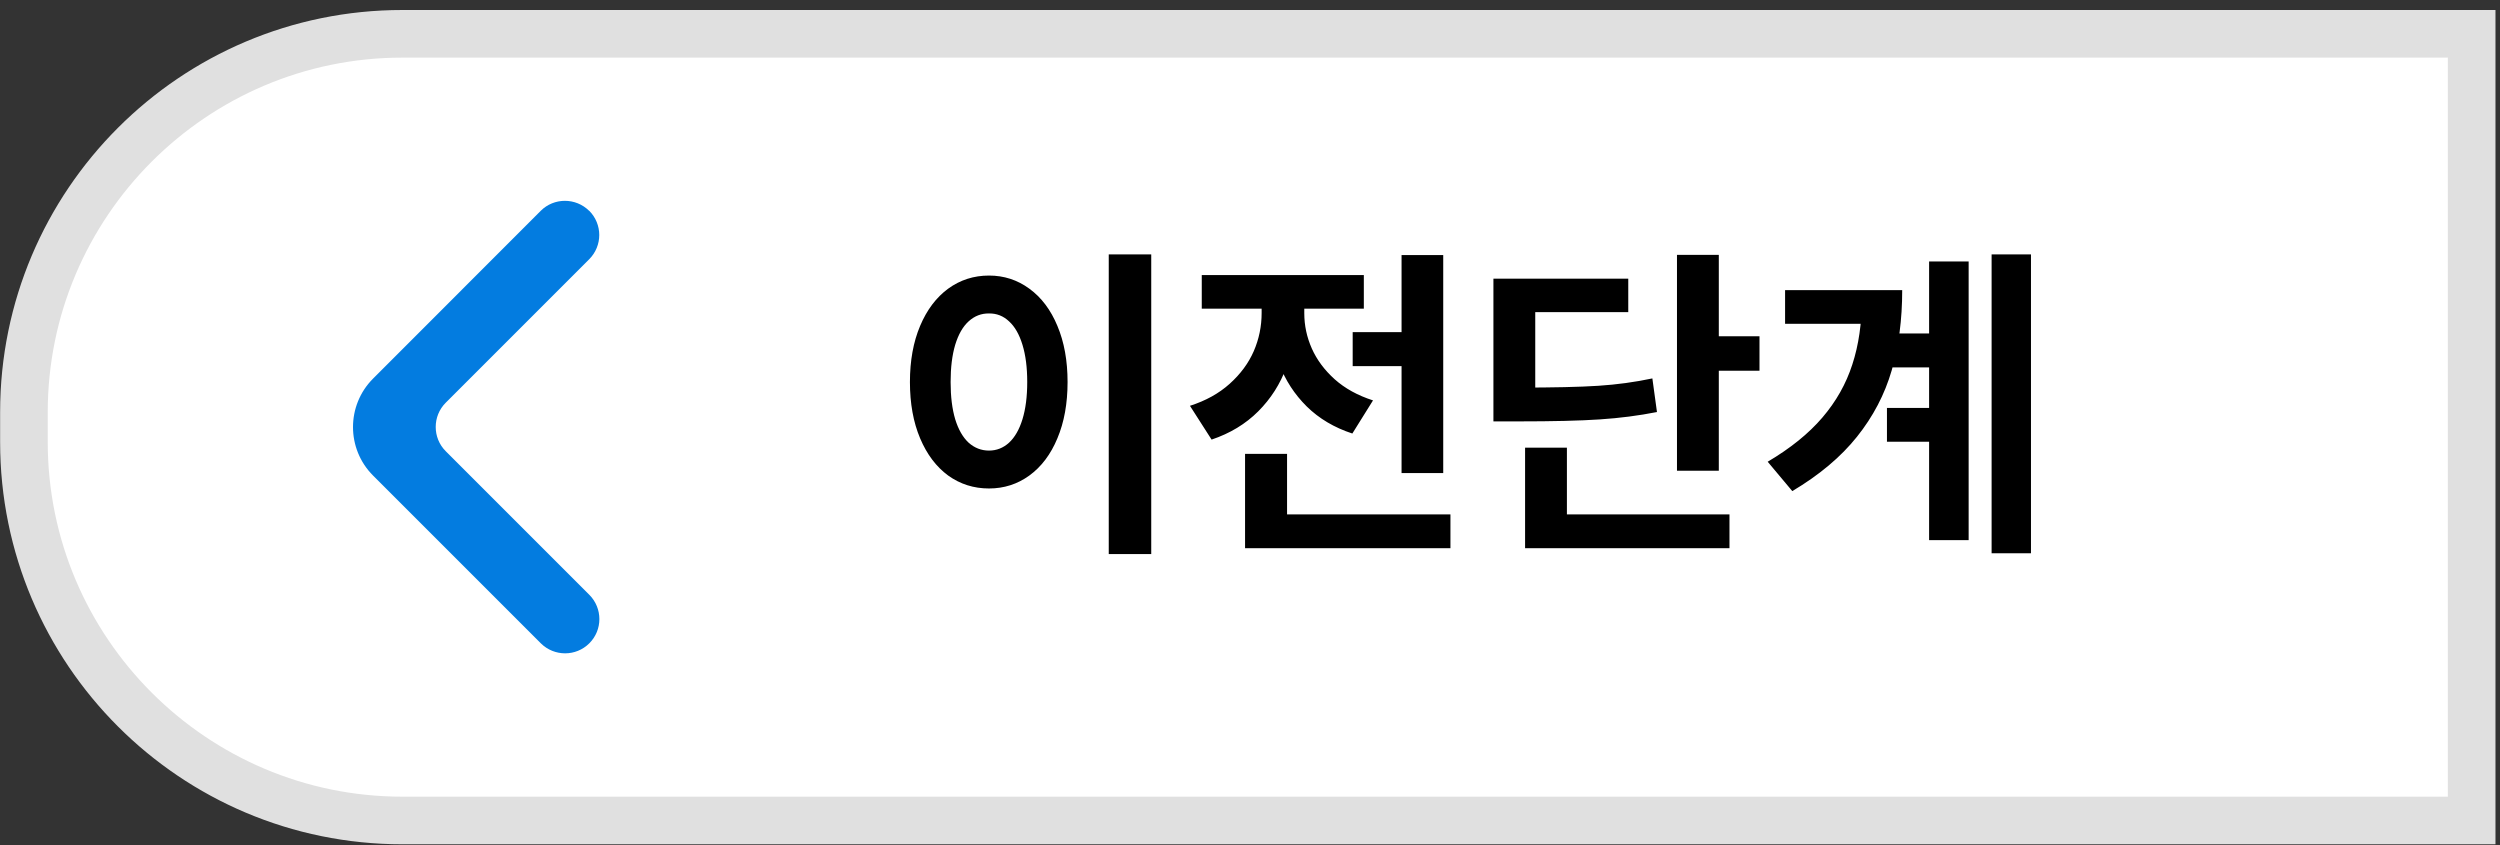 <svg width="210" height="71" viewBox="0 0 210 71" fill="none" xmlns="http://www.w3.org/2000/svg">
<rect x="0" y="0" width="210" height="71" fill="#333333" stroke="none"/>
<path d="M33.8 68.91C16.27 68.91 2.01 54.65 2.01 37.12V34.62C2.01 17.09 16.27 2.83 33.8 2.83H207.62V68.91H33.8Z" fill="white"/>
<path d="M205.62 4.84V66.92H33.8C17.38 66.92 4.01 53.56 4.01 37.13V34.63C4.01 18.21 17.37 4.84 33.8 4.84H205.62ZM209.62 0.84H33.8C15.14 0.84 0.01 15.97 0.01 34.63V37.13C0.01 55.79 15.14 70.92 33.8 70.92H209.62V0.84Z" fill="#E0E0E0"/>
<path d="M96.704 46.544H93.135V21.369H96.704V46.544ZM83.076 23.147C84.335 23.147 85.464 23.514 86.466 24.249C87.476 24.984 88.262 26.027 88.822 27.377C89.391 28.728 89.676 30.298 89.676 32.09C89.676 33.89 89.391 35.466 88.822 36.816C88.262 38.166 87.476 39.209 86.466 39.944C85.464 40.67 84.335 41.032 83.076 41.032C81.799 41.032 80.655 40.67 79.645 39.944C78.644 39.209 77.858 38.166 77.289 36.816C76.719 35.466 76.434 33.89 76.434 32.09C76.434 30.298 76.719 28.728 77.289 27.377C77.858 26.027 78.644 24.984 79.645 24.249C80.655 23.514 81.799 23.147 83.076 23.147ZM83.076 26.33C82.433 26.321 81.863 26.541 81.367 26.991C80.88 27.432 80.504 28.089 80.237 28.962C79.98 29.825 79.852 30.868 79.852 32.09C79.852 33.312 79.98 34.354 80.237 35.218C80.504 36.081 80.88 36.738 81.367 37.188C81.863 37.629 82.433 37.849 83.076 37.849C83.71 37.849 84.27 37.629 84.757 37.188C85.244 36.738 85.621 36.081 85.887 35.218C86.153 34.354 86.287 33.312 86.287 32.09C86.287 30.868 86.153 29.825 85.887 28.962C85.621 28.089 85.244 27.432 84.757 26.991C84.279 26.541 83.719 26.321 83.076 26.33ZM119.577 30.753H113.625V27.901H119.577V30.753ZM121.231 39.737H117.731V21.425H121.231V39.737ZM121.837 46.048H104.585V43.21H121.837V46.048ZM108.113 44.863H104.585V38.125H108.113V44.863ZM108.843 26.289C108.843 27.905 108.581 29.421 108.058 30.836C107.543 32.251 106.753 33.491 105.688 34.556C104.631 35.613 103.327 36.403 101.774 36.926L99.956 34.088C101.278 33.665 102.39 33.05 103.29 32.241C104.2 31.424 104.875 30.51 105.316 29.499C105.757 28.48 105.977 27.409 105.977 26.289V24.663H108.843V26.289ZM109.56 26.316C109.56 27.336 109.771 28.323 110.194 29.279C110.616 30.225 111.255 31.084 112.109 31.855C112.972 32.627 114.047 33.22 115.333 33.633L113.597 36.416C112.081 35.92 110.805 35.163 109.766 34.143C108.738 33.123 107.971 31.943 107.465 30.602C106.96 29.26 106.707 27.832 106.707 26.316V24.663H109.56V26.316ZM114.562 25.93H100.948V23.106H114.562V25.93ZM144.38 39.544H140.866V21.411H144.38V39.544ZM147.797 31.139H143.333V28.245H147.797V31.139ZM127.556 32.558C130.458 32.558 132.691 32.508 134.252 32.407C135.814 32.306 137.33 32.099 138.799 31.787L139.185 34.611C137.651 34.914 136.048 35.121 134.376 35.231C132.714 35.342 130.44 35.397 127.556 35.397H125.447V32.558H127.556ZM136.774 26.22H128.961V34.102H125.447V23.409H136.774V26.22ZM145.276 46.048H128.107V43.21H145.276V46.048ZM131.62 44.657H128.107V37.602H131.62V44.657ZM163.781 30.863H158.628V28.011H163.781V30.863ZM163.699 37.105H158.504V34.267H163.699V37.105ZM170.602 46.475H167.295V21.369H170.602V46.475ZM165.366 45.373H162.045V21.962H165.366V45.373ZM159.785 24.373C159.785 26.844 159.491 29.09 158.903 31.111C158.316 33.132 157.342 34.993 155.982 36.692C154.632 38.382 152.822 39.903 150.553 41.253L148.486 38.786C150.397 37.657 151.927 36.421 153.075 35.08C154.232 33.73 155.073 32.241 155.596 30.615C156.129 28.989 156.396 27.148 156.396 25.09V24.373H159.785ZM157.567 27.198H149.947V24.373H157.567V27.198Z" fill="black"/>
<path d="M49.49 17.71C48.36 16.59 46.54 16.59 45.42 17.71L31.34 31.8C29.09 34.05 29.09 37.7 31.34 39.95L45.43 54.04C46.56 55.16 48.38 55.16 49.5 54.04C50.63 52.92 50.63 51.09 49.5 49.96L37.44 37.9C36.32 36.78 36.32 34.95 37.44 33.83L49.49 21.78C50.62 20.65 50.62 18.83 49.49 17.7V17.71Z" fill="#037CE0"/>
</svg>
